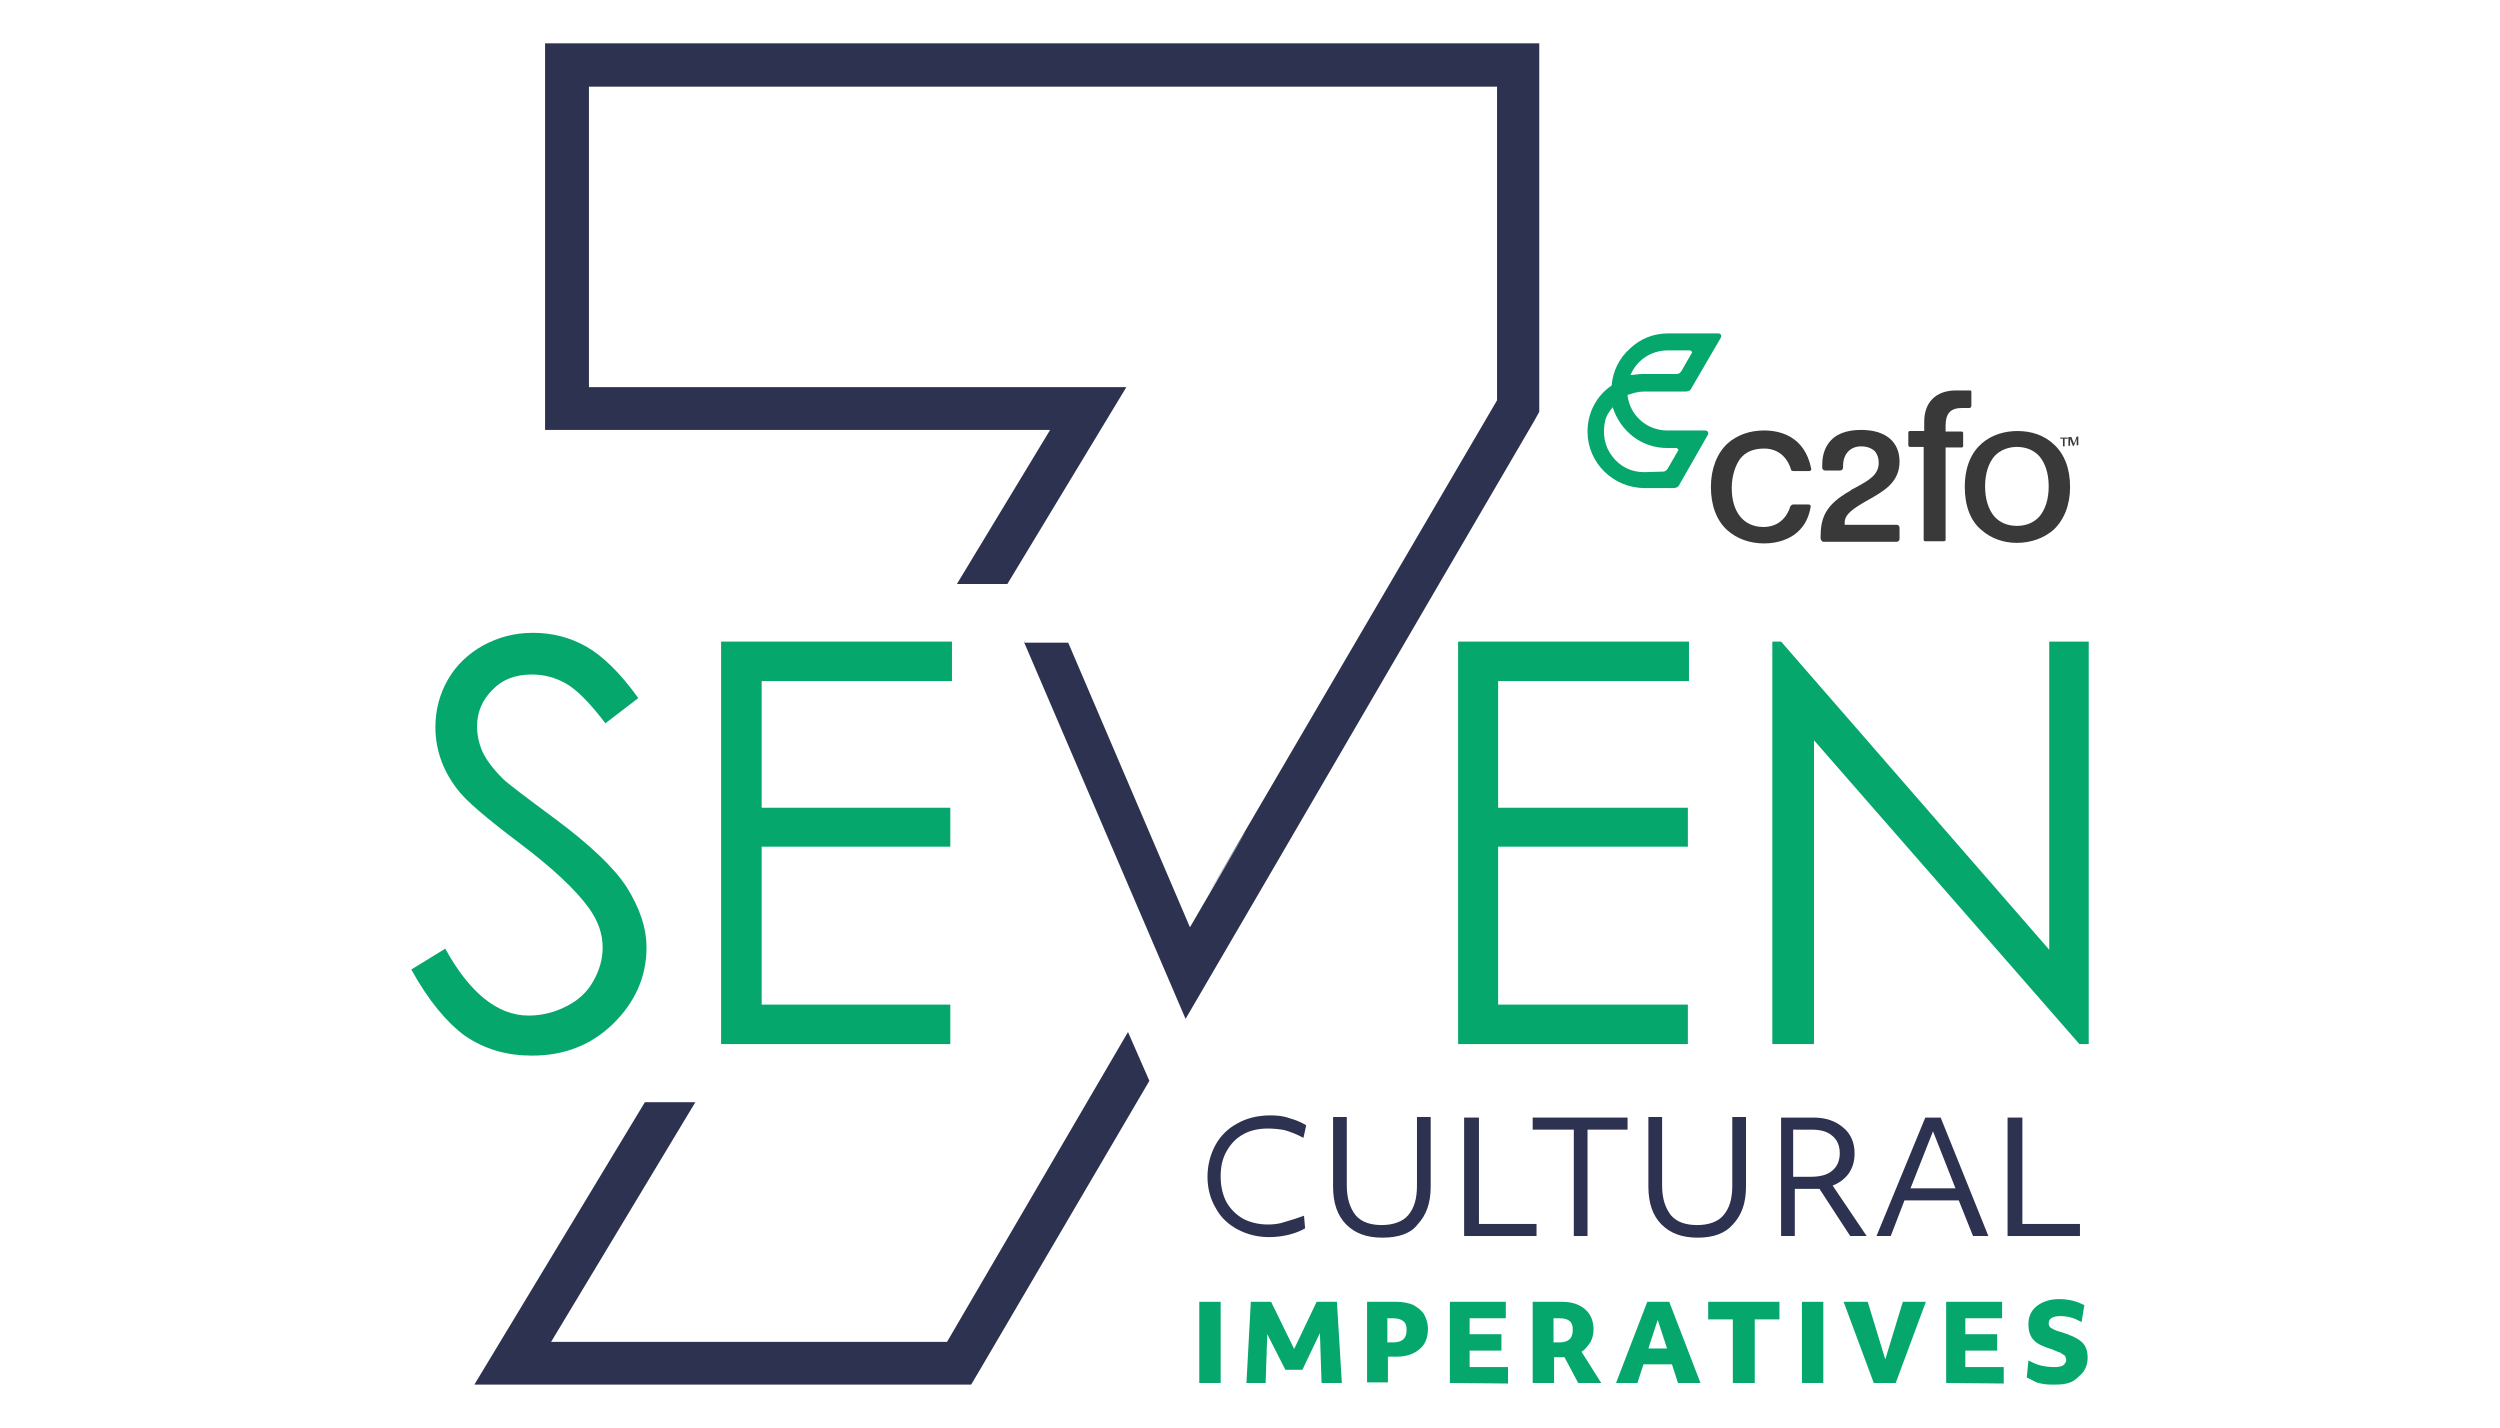 <?xml version="1.0" encoding="UTF-8"?> <svg xmlns="http://www.w3.org/2000/svg" xmlns:xlink="http://www.w3.org/1999/xlink" version="1.1" id="Layer_1" x="0px" y="0px" viewBox="0 0 455.9 260.4" style="enable-background:new 0 0 455.9 260.4;" xml:space="preserve"> <style type="text/css"> .st0{fill:#06A76C;} .st1{fill-rule:evenodd;clip-rule:evenodd;fill:#2C324F;} .st2{fill:#2C324F;} .st3{fill:#393939;} </style> <g> <g> <path class="st0" d="M75,176.8l6.2-3.8c4.4,8,9.5,12.2,15.2,12.2c2.4,0,4.8-0.6,6.9-1.7c2.2-1.1,3.8-2.6,4.9-4.6 c1.1-1.9,1.7-4,1.7-6.1c0-2.5-0.8-4.8-2.5-7.2c-2.3-3.2-6.5-7.2-12.6-11.8c-6.1-4.6-10-7.9-11.5-10c-2.6-3.4-3.9-7.2-3.9-11.2 c0-3.2,0.8-6.1,2.3-8.7c1.5-2.6,3.7-4.7,6.4-6.2c2.8-1.5,5.7-2.3,9.1-2.3c3.4,0,6.7,0.8,9.7,2.5c3,1.7,6.2,4.8,9.5,9.4l-6,4.6 c-2.8-3.7-5.2-6.1-7.1-7.2c-1.9-1.1-4-1.7-6.3-1.7c-3,0-5.4,0.9-7.2,2.8c-1.8,1.8-2.8,4-2.8,6.6c0,1.6,0.3,3.1,1,4.7 c0.7,1.5,1.9,3.1,3.7,4.9c0.9,0.9,4.1,3.3,9.5,7.3c6.3,4.7,10.7,8.8,13.1,12.5c2.3,3.7,3.6,7.3,3.6,11c0,5.3-2.1,10-6.1,13.9 c-4,3.9-8.9,5.8-14.8,5.8c-4.5,0-8.5-1.1-12.2-3.6C81.4,186.4,78.1,182.4,75,176.8z"></path> <polygon class="st0" points="323.2,190.4 323.2,117 324.8,117 373.7,173.2 373.7,117 380.9,117 380.9,190.4 379.2,190.4 330.8,135 330.8,190.4 "></polygon> <polygon class="st0" points="265.9,117 308,117 308,124.2 273.2,124.2 273.2,147.3 307.8,147.3 307.8,154.4 273.2,154.4 273.2,183.2 307.8,183.2 307.8,190.4 265.9,190.4 "></polygon> <polygon class="st0" points="131.5,117 173.6,117 173.6,124.2 138.9,124.2 138.9,147.3 173.3,147.3 173.3,154.4 138.9,154.4 138.9,183.2 173.3,183.2 173.3,190.4 131.5,190.4 "></polygon> </g> <path class="st1" d="M186.7,117l29.5,68.8c20.1-34.4,37.6-64.6,63.5-108.9l1-1.8V7.9H99.4v70.5h92.1l-17,28.1h9.2l21.7-35.9h-98 V15.8h165.6V73c-99.4,169.9-20.1,34.5-56,96.1l-22.2-51.9h-8V117z M205.7,188.2l3.9,8.9l-30.2,51.5l-2.3,3.9H86.5l31.1-51.5h9.2 l-26.3,43.7h72.2L205.7,188.2z"></path> <g> <path class="st0" d="M218.7,252.2v-14.8h3.9v14.8H218.7z"></path> <path class="st0" d="M227.3,252.2l0.8-14.8h3.7l4.2,8.6l4.1-8.6h3.7l0.9,14.8H241l-0.3-9.1l-3.2,6.7h-3.1l-3.3-6.5l-0.3,8.9 L227.3,252.2L227.3,252.2z"></path> <path class="st0" d="M249.3,252.2v-14.8h5.4c1.1,0,2.2,0.2,3.1,0.6c0.8,0.5,1.5,1,1.9,1.7s0.7,1.6,0.7,2.6c0,1.6-0.5,2.9-1.5,3.7 c-1,0.9-2.4,1.4-4.2,1.4h-1.6v4.7h-3.8V252.2z M254,240.4h-1v4.4h1c1.7,0,2.5-0.7,2.5-2.2C256.6,241.1,255.7,240.4,254,240.4z"></path> <path class="st0" d="M264.4,252.2v-14.8h10.2v3H268v2.9h5.8v3H268v3h7v3L264.4,252.2L264.4,252.2z"></path> <path class="st0" d="M279.5,252.2v-14.8h5.4c1.8,0,3.2,0.5,4.2,1.4c1,0.9,1.5,2.1,1.5,3.7c0,0.8-0.2,1.6-0.6,2.3 c-0.5,0.7-0.9,1.3-1.6,1.7l3.6,5.7h-4.2l-2.5-4.7h-1.9v4.7H279.5z M284.4,240.4h-1.1v4.4h1c1.7,0,2.5-0.7,2.5-2.2 C286.9,241.1,286.1,240.4,284.4,240.4z"></path> <path class="st0" d="M294.7,252.2l5.7-14.8h4l5.7,14.8H306l-1.1-3.4h-5.2l-1.1,3.4H294.7z M300.6,245.9h3.4l-1.7-5.2L300.6,245.9z "></path> <path class="st0" d="M316,252.2v-11.6h-4.5v-3.2h13v3.2H320v11.6H316z"></path> <path class="st0" d="M328.6,252.2v-14.8h3.9v14.8H328.6z"></path> <path class="st0" d="M341.7,252.2l-5.5-14.8h4.4l3.2,10.5l3.2-10.5h4.2l-5.5,14.8H341.7z"></path> <path class="st0" d="M354.9,252.2v-14.8h10.2v3h-6.7v2.9h5.8v3h-5.8v3h7v3L354.9,252.2L354.9,252.2z"></path> <path class="st0" d="M374.7,252.5c-0.7,0-1.4,0-1.9-0.1c-0.7-0.1-1.3-0.2-1.8-0.5s-1-0.5-1.4-0.7l0.3-3.1c0.6,0.3,1.4,0.7,2.2,0.9 c0.8,0.2,1.7,0.3,2.5,0.3c0.7,0,1.3-0.1,1.6-0.3s0.6-0.6,0.6-1c0-0.2-0.1-0.5-0.2-0.7c-0.1-0.2-0.5-0.3-0.8-0.6 c-0.3-0.1-0.9-0.3-1.5-0.6c-1.6-0.5-2.8-1-3.4-1.7c-0.7-0.7-1-1.7-1-2.9c0-1.4,0.5-2.5,1.5-3.3c1-0.8,2.4-1.3,4.1-1.3 c0.8,0,1.7,0.1,2.5,0.3c0.8,0.2,1.5,0.5,2.1,0.8l-0.5,3.1c-0.6-0.3-1.1-0.6-1.8-0.8c-0.7-0.2-1.4-0.3-2.1-0.3 c-1.4,0-2.1,0.5-2.1,1.3c0,0.3,0.1,0.7,0.5,0.9c0.3,0.2,0.9,0.5,1.7,0.7c1.7,0.5,3,1.1,3.8,1.8c0.8,0.7,1.1,1.7,1.1,2.9 c0,1.5-0.6,2.6-1.6,3.4C378,252.2,376.7,252.5,374.7,252.5z"></path> </g> <g> <path class="st2" d="M231.4,225.6c-2.1,0-4-0.5-5.7-1.4c-1.7-0.9-3.1-2.2-4-3.9c-1-1.7-1.5-3.6-1.5-5.7c0-2.1,0.5-4,1.4-5.7 c0.9-1.7,2.3-3.1,4-4c1.7-1,3.8-1.5,6.1-1.5c1.1,0,2.3,0.1,3.4,0.5c1.1,0.3,2.3,0.8,3.1,1.3l-0.5,2.3c-1.3-0.7-2.4-1.1-3.4-1.4 c-1-0.2-2.1-0.3-3.1-0.3c-1.6,0-3.1,0.3-4.4,1s-2.3,1.7-3.1,3.1c-0.8,1.4-1.1,2.9-1.1,4.6c0,1.7,0.3,3.2,1,4.6 c0.7,1.3,1.7,2.3,3,3.1c1.3,0.7,2.9,1.1,4.6,1.1c1,0,2.1-0.1,3.2-0.5c1.1-0.3,2.3-0.7,3.4-1.1l0.2,2.3 C236.3,225,233.9,225.6,231.4,225.6z"></path> <path class="st2" d="M252.1,225.7c-2.9,0-5-0.8-6.6-2.4c-1.6-1.6-2.4-3.9-2.4-6.9v-12.7h2.5v12.5c0,2.4,0.6,4.1,1.6,5.4 c1.1,1.3,2.8,1.8,4.8,1.8s3.8-0.6,4.8-1.8c1.1-1.3,1.6-3,1.6-5.4v-12.5h2.5v12.7c0,3-0.8,5.2-2.4,6.9 C257.3,224.9,255.1,225.7,252.1,225.7z"></path> <path class="st2" d="M267.2,203.8h2.5v19.4h10.5v2.2H267v-21.6H267.2z"></path> <path class="st2" d="M286.8,206h-7.3v-2.2h17.3v2.2h-7.3v19.4h-2.5V206H286.8z"></path> <path class="st2" d="M309.6,225.7c-2.9,0-5-0.8-6.6-2.4c-1.6-1.6-2.4-3.9-2.4-6.9v-12.7h2.5v12.5c0,2.4,0.6,4.1,1.6,5.4 c1.1,1.3,2.8,1.8,4.8,1.8c2.1,0,3.8-0.6,4.8-1.8c1.1-1.3,1.6-3,1.6-5.4v-12.5h2.5v12.7c0,3-0.8,5.2-2.4,6.9 C314.6,224.9,312.5,225.7,309.6,225.7z"></path> <path class="st2" d="M324.5,203.8h6.2c2.2,0,4,0.6,5.4,1.8c1.4,1.1,2.1,2.8,2.1,4.7c0,1.4-0.3,2.5-1,3.6c-0.7,1-1.7,1.8-3,2.3 l6.2,9.2h-3l-5.6-8.6c-0.1,0-0.5,0-0.9,0h-3.6v8.6h-2.5v-21.6H324.5z M327,214.6h3.1c1.7,0,3.1-0.3,4-1.1c0.9-0.7,1.4-1.8,1.4-3.2 c0-1.4-0.5-2.5-1.4-3.2c-0.9-0.8-2.2-1.1-3.8-1.1H327V214.6z"></path> <path class="st2" d="M351.1,203.8h2.8l8.7,21.6h-2.8l-2.6-6.5h-9.9l-2.5,6.5h-2.6L351.1,203.8z M356.6,216.7l-4.1-10.4l-4.1,10.4 H356.6z"></path> <path class="st2" d="M366.3,203.8h2.5v19.4h10.5v2.2h-13.2v-21.6H366.3z"></path> </g> <path class="st0" d="M311.5,78.8c-0.1-0.2-0.3-0.3-0.6-0.3h-6.9c-3.7,0-6.8-2.8-7.2-6.4V72h0.1c0.9-0.3,1.8-0.6,2.9-0.6h7.6 c0.5,0,0.9-0.2,1.1-0.7l5.3-9.1c0.1-0.2,0.1-0.5,0-0.6s-0.2-0.2-0.5-0.2h-9.1c-2.6,0-5,0.9-7,2.8c-1.9,1.7-3.1,4.1-3.3,6.7l0,0l0,0 c-2.8,1.9-4.4,5-4.4,8.4c0,5.7,4.7,10.3,10.4,10.3h5.3c0.5,0,0.9-0.2,1.1-0.7l5.2-9.1C311.5,79.2,311.5,78.9,311.5,78.8z M299.8,86.1c-2.3,0-4.4-1-5.8-2.9c-1.4-1.8-1.8-4.1-1.3-6.4c0.2-0.9,0.7-1.7,1.3-2.4l0.1-0.2v0.1c0.7,2.1,1.9,3.9,3.7,5.3 c1.8,1.4,4,2.1,6.2,2.1h1.7c0.1,0,0.2,0.1,0.3,0.2s0.1,0.2,0,0.3l-1.9,3.3c-0.2,0.3-0.5,0.5-0.8,0.5L299.8,86.1z M297.3,68.5 c1.1-2.8,3.8-4.6,6.8-4.6h4.1c0.1,0,0.2,0.1,0.3,0.2c0.1,0.1,0.1,0.2,0,0.3l-1.9,3.3c-0.2,0.3-0.5,0.5-0.8,0.5h-6 c-0.8,0-1.6,0.1-2.4,0.2H297.3L297.3,68.5z"></path> <g> <path class="st3" d="M321.7,78.5c-2.6,0-4.9,0.8-6.7,2.4c-1.9,1.8-3,4.6-3,7.9s1,6.1,3,7.9c1.7,1.5,4,2.4,6.7,2.4 c2.2,0,7.5-0.7,8.5-6.7c0-0.1,0-0.2-0.1-0.3c-0.1-0.1-0.2-0.1-0.3-0.1H327c-0.2,0-0.3,0.1-0.5,0.3c-0.7,2.3-2.4,3.8-4.9,3.8 c-3.7,0-5.8-2.8-5.8-7.1c0-2.1,0.6-4,1.5-5.3c1-1.3,2.5-1.9,4.4-1.9c2.5,0,4.2,1.5,4.9,3.8c0,0.2,0.2,0.3,0.5,0.3h2.8 c0.1,0,0.2,0,0.3-0.1c0.1-0.1,0.1-0.2,0.1-0.3C329.1,79.4,324.4,78.5,321.7,78.5z"></path> <path class="st3" d="M359.5,74v-2.6c0-0.1-0.1-0.2-0.2-0.2h-2.6c-3.7,0-5.8,2.2-5.8,5.7v1.3v0.2v0.2h-0.2h-0.3h-2.1 c-0.2,0-0.3,0.1-0.3,0.3v2.3c0,0.1,0,0.1,0.1,0.2c0,0,0.1,0.1,0.2,0.1h2.1h0.2h0.2v0.2V82v16.4c0,0.2,0.1,0.3,0.3,0.3h3.4 c0.2,0,0.3-0.1,0.3-0.3V82v-0.2v-0.2h0.2h0.2h2.5c0.2,0,0.3-0.1,0.3-0.3v-2.3c0-0.2-0.1-0.3-0.3-0.3h-2.5H355h-0.2v-0.2v-0.2v-0.7 c0-2.2,0.9-3.2,3-3.2h1.4C359.3,74.4,359.5,74.2,359.5,74z"></path> <path class="st3" d="M374.5,96.6c1.9-1.8,3-4.5,3-7.8s-1-6-3-7.8c-1.7-1.6-4-2.4-6.6-2.4c-4.5,0-9.6,2.6-9.6,10.2 c0,3.4,1,6.2,3.1,7.9c1.7,1.5,4,2.3,6.4,2.3C370.4,99,372.8,98.1,374.5,96.6z M363.7,94.2c-1.1-1.3-1.7-3.2-1.7-5.5 c0-2.3,0.6-4.2,1.7-5.5c1-1.1,2.5-1.7,4.1-1.7c1.7,0,3.1,0.6,4.1,1.7c1.1,1.3,1.7,3.2,1.7,5.5c0,2.3-0.6,4.2-1.7,5.5 c-1,1.1-2.4,1.7-4.1,1.7S364.7,95.3,363.7,94.2z"></path> <path class="st3" d="M332.5,98.8h13.4c0.2,0,0.5-0.2,0.5-0.5v-2.1c0-0.2-0.2-0.5-0.5-0.5h-3.8h-5.4h-0.1h-0.2v-0.2v-0.1v-0.1 c0-1.5,1.4-2.5,4.4-4.2L341,91c2.4-1.4,5.4-3,5.4-6.8c0-3.7-2.6-5.8-7-5.8c-2.8,0-4.8,0.8-6,2.5c-1,1.4-1.1,3.1-1.1,3.9v0.5 c0,0.2,0.2,0.5,0.5,0.5h2.8c0.2,0,0.5-0.2,0.5-0.5V85c0-2.2,1.3-3.6,3.3-3.6c1,0,1.9,0.3,2.5,0.9c0.5,0.6,0.7,1.3,0.7,2.1 c0,2.2-1.8,3.2-4.2,4.5c-0.3,0.2-0.7,0.3-1,0.6c-4.6,2.6-5.4,5-5.4,8.5v0.2C332.1,98.6,332.3,98.8,332.5,98.8z"></path> </g> <g> <path class="st3" d="M377.1,80h-0.6v1.4h-0.3V80h-0.5v-0.2h1.4L377.1,80L377.1,80z"></path> <path class="st3" d="M377.7,79.6l0.5,1.3l0.5-1.3h0.3v1.6h-0.3v-0.6V80l-0.5,1.3h-0.2l-0.5-1.3v0.7v0.6h-0.3v-1.6H377.7z"></path> </g> </g> </svg> 